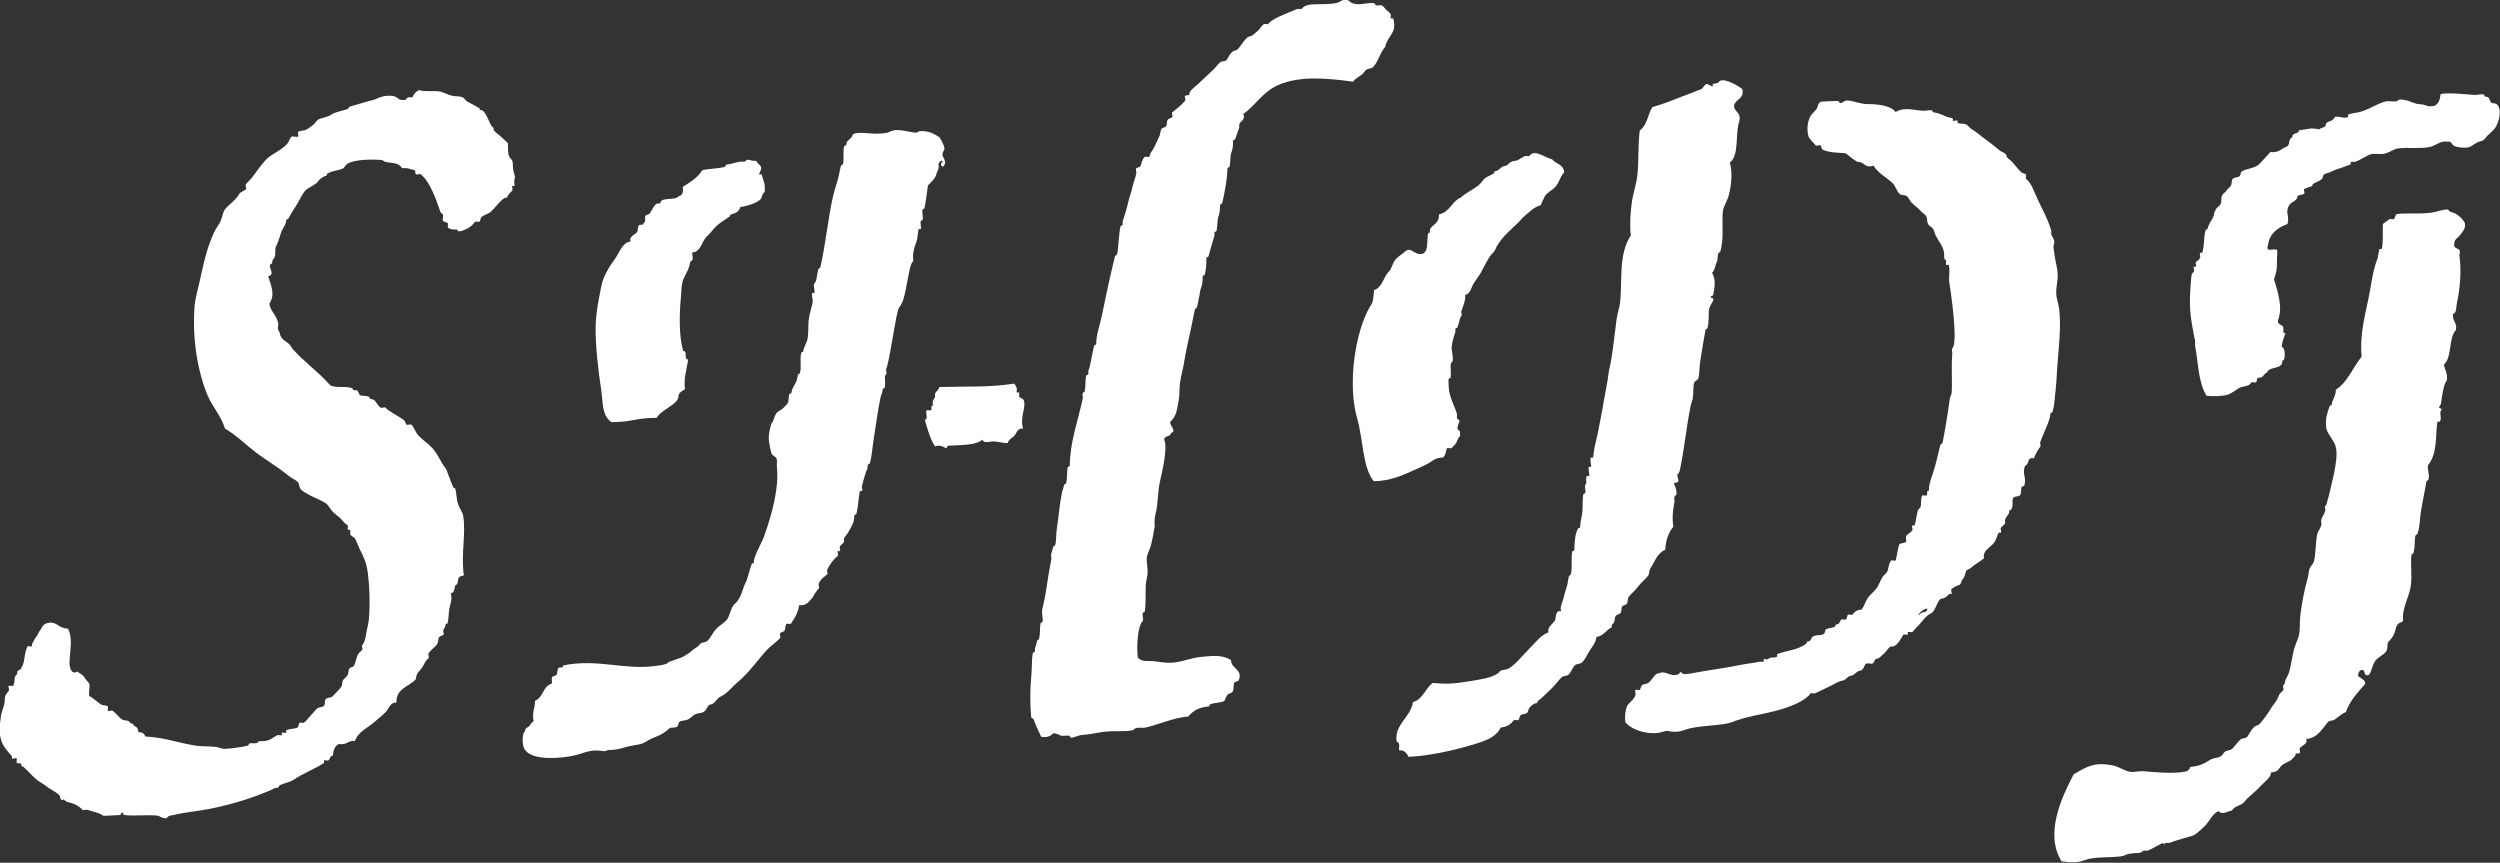 <?xml version="1.0" encoding="UTF-8"?>
<svg id="Layer_1" data-name="Layer 1" xmlns="http://www.w3.org/2000/svg" viewBox="0 0 308.56 106.48">
  <rect x="0" y="0" width="308.56" height="106.48" fill="#333333" stroke="none"/>
  <defs>
    <style>
      .cls-1 {
        fill: #fff;
        fill-rule: evenodd;
      }
    </style>
  </defs>
  <path class="cls-1" d="M8.38,77.57c.7,1.31.17,2.98.2,4.48.07.32.12.65.32.83.28.26.64.03.56-.02.53.34.81.4,1.17,1.07.73.64.3.73.37,1.95.52.3.99.74,1.45,1.06.22.15.61.07.85.24.1.07-.06.48.02.56.1.09.45-.11.56-.03.41.27.77.82,1.17,1.07.26.17.6.1.85.24.06.04.18.2.29.27.15.09.34-.02.29.27.35.1.59.33.6.82.48-.04.73.17.87.52,2.53.15,3.94.78,6.23,1.13.83.12,1.31.04,2.53.16.31.04.6.26,1.13.23.72-.03,1.94-.2,2.79-.4.04-.01.04-.27.27-.29.11-.01.79.04.84-.04.31-.41.49-.04,1.39-.34.42-.14.67-.4,1.1-.61.1-.05.5.06.56-.02.03-.04-.05-.26-.01-.28.1-.06.5.06.56-.03.02-.03-.05-.26-.01-.28.42-.21,1.02-.15,1.39-.34.12-.07.15-.52.25-.58.15-.07.43.06.56-.02.34-.24.55-.65,1.08-1.17.15-.15.38-.46.53-.58.17-.15.65-.15.83-.31.2-.21.05-.66.24-.86.18-.19.65-.13.83-.32.43-.45.82-.83,1.07-1.17.18-.24.08-.62.24-.85.16-.23.37-.31.54-.58.13-.21.08-.62.24-.85.09-.13.48-.19.55-.31.2-.37.28-.99.5-1.42.15-.29.4-.37.54-.58.06-.11-.11-.48-.03-.56.46-.42.48-1.57.73-2.56.32-1.28.27-6.22-.36-7.84-.14-.38-.38-.91-.62-1.37-.2-.38-.4-.99-.62-1.38-.12-.21-.43-.24-.59-.54-.05-.1.06-.5-.02-.56-.04-.03-.26.05-.28.01-.06-.1.06-.49-.03-.56-.28-.21-.36-.25-.59-.53-.33-.43-.78-.7-1.17-1.07-.34-.31-.57-.85-.89-1.08-.58-.42-1.34-.66-2.01-1.03-.25-.14-.85-.41-1.16-.79-.15-.17-.14-.65-.32-.83-.31-.31-.82-.51-1.16-.79-1.28-1.07-2.79-1.92-4.06-2.9-1.26-.97-2.38-2.1-3.78-2.92-.44-1.52-1.56-2.7-2.15-4.11-1.15-2.75-1.89-6.66-1.61-10.87.06-.95.41-2.15.69-3.4.34-1.53.64-3.02,1.2-4.54.21-.56.46-1.21.76-1.72.19-.31.35-.53.53-.86.22-.43.35-1.2.5-1.43.4-.62,1.36-1.16,1.87-2.05.14-.24.73-.39.82-.6.05-.13-.11-.45-.03-.56.26-.34.55-.54.8-.88.41-.57,1.23-1.73,1.86-2.33.56-.52,1.73-1.01,2.45-1.79.2-.21.3-.69.52-.87.15-.12.73.11.84-.04.07-.09-.11-.5-.02-.56.28-.2.75-.1,1.11-.33.29-.19.55-.37.82-.6.13-.11.4-.51.53-.58.48-.26,1.11-.26,1.66-.64.34-.24,1.03-.38,1.93-.65.23-.07.18-.26.27-.29.72-.25,1.47-.43,2.22-.66.54-.17.71-.15,1.11-.33.39-.17.95-.45,1.95-.37.83.07.62.68,1.71.48-.07.01.16-.26.26-.29.18-.05.39.02.56-.02.14-.41.41-.7.8-.88.77.25,1.74.04,2.54.17.42.07.99.39,1.42.5.58.15.99.04,1.41.22.2.09.41.44.59.53.44.25.87.44,1.44.78.16.1-.03.27.29.27.44,0,.98,1.48,1.21,1.91.06.11.4.24.3.55.29.36.57.5.88.8.29.27.58.54.88.8.05.69-.09,1.51.37,1.95.38.36.14.72.36,1.67.16.68.2.3.05,1.12-.01.09.09.5.03.56-.03.03-.27-.02-.28.01-.04.1.1.49.02.56-.25.22-.33.33-.54.59-.13.17.05.26-.27.29-.47.05-1.37,1.34-1.89,1.77-.23.2-.74.33-1.1.61-.14.11-.12.46-.25.57-.1.08-.49-.07-.56.03-.15.2-.52.67-1.08.89-.12.05-1.04.57-1.12.05-.49.03-.87-.01-1.13-.23-.09-.08.07-.49-.03-.56-.08-.06-.53-.18-.57-.26-.13-.2.07-.62-.04-.84-.04-.08-.22-.06-.29-.27-.49-1.36-1.24-3.75-2.46-4.66-.1-.08-.48.11-.56.02-.23-.26.1-.47-.3-.55-.63-.13-.54-.26-1.42-.22-.44-.67-.9-.57-2-.75-.24-.04-.29-.23-.57-.26-1.43-.1-3.29-.04-4.19.47-.16.09-.4.52-.53.58-.62.3-1.21.21-1.94.65-.14.09.05.26-.27.29-.09.01-.45.24-.55.31-.18.13-.37.46-.53.58-.44.33-1.1.62-1.36.9-.38.41-.64,1.06-1.05,1.73-.35.57-.73,1.14-1.04,1.73-.08.15-.27-.03-.27.29,0,.25-.29.76-.51,1.15-.18.31-.39,1.36-.75,2-.18.3.02,1.15-.22,1.41-.19.22-.18.21-.25.57-.04.2-.26.25-.27.29-.1.59.65,1.12-.22,1.42.4,1.25.87,2.26.15,3.36.11.86.66,1.23.92,1.92.44.82-.18.96.36,1.67.09,1.08,1.19,1.05,1.49,1.9,1.44,1.66,3.26,2.9,4.7,4.56.65.46,2.11.04,2.82.44-.02.32.4.13.57.25.12.08.2.49.31.55.36.18.78.02,1.13.23.16.09-.03.26.29.27.54,0,.65.74,1.17,1.07.11.06.48-.12.56-.03.52.58,1.48.94,2.32,1.58.08.07.22.52.31.55.12.05.46-.11.56-.03.31.26.49.93.9,1.37.59.62,1.11.89,1.76,1.6.38.42.78,1.17,1.21,1.91.28.49.38.33.61,1.09.07.25.21.47.32.83.07.25.21.47.32.83.07.23.26.18.29.27.19.52.15,1.31.37,1.94.17.48.56,1.02.62,1.38.36,2.14-.22,4.38.03,7.02.28.58-.4.39-.53.59-.17.25-.1.61-.24.85-.09.16-.21,0-.27.29-.09.46-.08.75-.52.87.23.77-.08,1.27-.19,1.97-.08.49-.07,1.27-.2,1.7-.03.11-.26,0-.27.29,0,.12-.19.43-.26.57-.05.11.11.48.03.56-.09.08-.49.21-.55.3-.14.23-.08.6-.24.86-.25.39-.79.71-1.07,1.17-.07.1.11.48.02.56-.37.33-.43.54-.79,1.15-.23.39-.74.62-.78,1.44-.83.95-2.48,1.14-2.4,2.91-.78-.08-.95.79-1.35,1.19-.43.42-.91.79-1.35,1.18-.84.76-2.02,1.19-2.42,2.36-.89-.1-.97.54-1.95.37-.55.21-.72.78-.78,1.44-.35,0-.36.45-.54.58-.1.08-.49-.07-.56.03-.03.04.06.25.01.28-.97.69-2.63,1.29-3.83,2.14-.24.17-.95.33-1.66.63-.11.05.02.26-.27.29-.43.04-.5.18-.83.31-2.05.89-4.54,1.71-7.48,2.3-1.43.29-3,.4-4.46.76-.56.13-.54,0-.83.32-.27.3-.99-.21-1.14-.23-1.16-.15-2.94.08-4.21-.09-.06,0-.02-.34-.29-.27-.05.01-.02.28-.27.29-.7.04-1.33.06-1.96.09-.48-.39-1.29-.51-2-.75-.1-.04-.49.1-.56.03-.21-.24-.54-.54-1.16-.79-.37-.15-.89-.13-1.14-.51-.59.23-.39-.34-.59-.54-.22-.22-.69-.53-1.16-.79-.37-.21-.61-.48-1.16-.79-.65-.36-1.3-1.17-2.05-1.87-.16-.15-.26.05-.3-.27-.03-.37-.38-.08-.57-.26-.09-.08.07-.48-.03-.56-.1-.08-.48.12-.56.03-.05-.06.04-.23-.01-.29-1.32-1.44-1.78-2.18-1.35-4.99.09-.59.47-1.31.47-1.98,0-.64.21-.68.51-1.14.07-.12-.12-.46-.03-.56.07-.08.51.06.56-.03.32-.58-.03-1.1.5-1.42-.18-.61.52-.43.53-.87.44-.55.27-1.63.73-2.56.04-.09.5.05.56-.02.04-.06-.05-.22-.01-.28.21-.29.29-.61.52-.87.22-.25.31-.62.52-.87.22-.24.25-.78,1.08-.88.97-.14,1.09.65,2.28.73Z"/>
  <g>
    <path class="cls-1" d="M171.03,5.7c-.71.78-.86,1.84-1.57,2.59-.17.18-.64.17-.83.32-.22.18-.3.4-.54.58-.37.3-.83.5-1.08.89-3.23-.43-6.52-.76-9.24.41-1.96.85-2.9,2.65-4.33,3.57.38.81-.5.86-.5,1.42,0,.08.04.21.01.28-.09.27-.31.81-.5,1.42-.04.11-.27.01-.27.29,0,.65-.01.84-.22,1.41-.13.37-.05.79-.2,1.7,0,.05-.27.05-.27.29,0,1.09-.34,2.95-.65,4.24-.02.09-.26.03-.27.29,0,.65-.02.84-.22,1.42-.11.33-.05.81-.2,1.69,0,.05-.26.05-.27.29,0,.08.04.21.01.28-.14.41-.49,1.65-.73,2.56-.03.09-.26.02-.27.29,0,.68,0,1.09-.19,1.98-.02.07-.26.03-.27.29,0,.65-.02.83-.22,1.41-.12.33-.11.65-.23,1.13-.07.29-.11.69-.23,1.13-.05.2-.26.25-.27.29-.18.78-.29,1.52-.46,2.27-.34,1.51-.65,2.94-.92,4.53-.12.73-.36,1.56-.46,2.27-.11.81-.02,1.5-.18,2.25-.21,1.02-.19,1.79-1.01,2.57-.15.51.88,1.13.06,1.4,0,.53-.92.24-.8.88.2.57.13,1.09.08,1.68-.11,1.33-.43,2.42-.68,3.68-.21,1.08-.16,2.17-.41,3.39-.06.33-.19.54-.21,1.42,0,.17.06.38.02.56-.05.23-.25,1.45-.46,2.26-.11.44-.44,1-.5,1.42-.07.6.12,1.26.09,1.96-.02.44-.19,1-.22,1.41-.07,1.14.04,2.3-.13,3.38,0,.04-.27.05-.27.29,0,.11.11.78.04.84-.62.56-.8,2.91-.64,4.52.47.62,1.35.39,1.99.47.71.09,1.54.23,2.25.18,1.26-.09,2.4-.62,3.62-.72,1.38-.12,2.51-.3,3.66.4-.06,1.02,1.51,1.15.95,2.48-.06.13-.5.2-.55.3-.19.48.03.78-.23,1.14-.12.17-.37.18-.55.3-.23.16-.32.76-.52.86-.36.18-1.06.16-1.67.36-.08.03,0,.27-.27.29-1.13.11-1.79.48-2.47,1.24-1.73.12-3.56.96-5.27,1.36-.36.08-.77-.05-1.12.05-.23.06-.27.26-.55.3-1.1.17-2.23.03-3.36.16-.86.09-1.5.31-2.79.4-.45.04-.99.34-1.39.34.04,0-.12-.27-.29-.27-.28,0-.56.04-.84.04-.05,0-.92-.52-1.13-.23-.1.13-.56.5-1.39.34-.34-.79-.72-1.47-.94-2.2-.02-.07-.27-.02-.29-.27-.16-1.61-.14-3.44.04-5.34.07-.74.01-1.75.17-2.54.01-.06.27-.04.27-.29,0-.07-.04-.21-.01-.28.1-.28.16-.45.24-.85.05-.23.25-.21.26-.29.18-.71.06-1.28.19-1.97.01-.06.27-.05.27-.29,0-.44-.15-.98-.06-1.4.06-.29.34-1.44.46-2.27.2-1.34.41-2.65.66-3.96.03-.18-.06-.38-.03-.56.05-.25.17-.49.24-.85.05-.23.25-.22.27-.29.16-.68.08-1.32.19-1.97.24-1.47.31-2.89.64-4.52.05-.25.17-.49.24-.85.05-.23.25-.22.27-.29.17-.68.08-1.34.19-1.98.01-.06.27-.04.27-.29.02-2.77,1.03-5.56,1.6-8.21.04-.18-.06-.38-.03-.56.04-.22.25-.23.27-.29.13-.63.04-1.36.19-1.97.02-.08.27-.02.27-.29,0-.08-.04-.21-.01-.28.1-.28.16-.46.24-.85.05-.23.28-1.48.46-2.26.02-.08.27-.04.27-.3,0-1.08.45-2.19.69-3.4.51-2.53,1.01-4.81,1.63-7.37,0-.03.23-.11.27-.29.16-.76.17-2.23.41-3.39.02-.07.27-.04.27-.29,0-.07-.04-.21-.01-.28.17-.5.57-1.79.73-2.56.12-.58.35-1.03.48-1.71.12-.58.35-1.03.48-1.71.03-.15-.09-.42-.03-.56.06-.12.51-.2.55-.3.17-.44.1-.68.51-1.14.08-.09.49.07.56-.03.12-.17.12-.41.25-.58.35-.44.67-1.23,1.03-2.01.08-.17.1-.65.24-.85.09-.13.47-.18.55-.3.17-.29.04-.61.24-.85.1-.12.46-.18.55-.31.07-.1-.12-.48-.03-.56.37-.33,1.15-.88,1.62-1.48.08-.1-.12-.48-.03-.56.22-.2.55.09.55-.31,0-.34.69-.83,1.07-1.17.57-.51,1.18-1.14,1.88-1.77.32-.29.45-.57.81-.88.24-.2.62-.1.83-.31.13-.14.48-1.11,1.07-1.17.54-.05,1.1-1.69,1.89-1.77.24-.02.6-.45.81-.6.34-.23.4-.55.8-.88.1-.08.49.07.56-.03.51-.69,2.4-1.34,3.57-1.84.1-.04.5.05.56-.03.71-.95,2.78-.29,4.46-.76.28-.08.58-.44,1.11-.33.45.09.33.41,1.14.51.84.1,1.74-.25,2.25-.1.07.02.08.23.29.27.17.04.4-.08.56-.02.36.12.35.31.59.53.13.12.49.42.58.54.07.1-.07.49.03.56.02.02.27-.04.28-.01.5,1.81-.56,1.96-.97,3.41Z"/>
    <path class="cls-1" d="M64.8,90.19c.02-.34.34-.39.53-.58.19-.19.25-.48.54-.58-.25-1.12.19-1.61.16-2.54.97-.36.96-1.63,1.87-2.04.42-.01.1-.59.24-.86.08-.16.46-.16.55-.3.11-.17.1-.69.24-.85.13-.14.65.06.55-.3,4.2-.9,7.66.62,11.51.04.12-.02,1.24-.14,1.39-.34.22-.29,1.57-.5,2.2-.94.31-.22.57-.34.82-.6.23-.23.59-.36.81-.59.04-.04.25-.28.27-.29.19-.14.63-.14.83-.32.39-.35.66-1.02,1.06-1.45.45-.49,1.05-.78,1.35-1.18.36-.49.42-1.16.77-1.72.12-.19.38-.37.54-.58.36-.51.44-.77.76-1.71.06-.17.15-.4.25-.57.21-.37.45-1.52.74-2.28.05-.13.27,0,.27-.29,0-.72.94-2.24,1.26-3.14,1.04-2.9,1.85-6.09,1.58-8.49-.04-.33.06-.81-.05-1.12-.05-.14-.55-.43-.59-.53-.14-.43-.36-1.42-.37-1.95,0-.4.06-.8.22-1.42.12-.44.02-.3.25-.57.08-.09.25-.82.51-1.14.19-.24.6-.37.82-.6.14-.15.44-.42.53-.59.21-.35.06-.74.23-1.13.06-.14.27.02.27-.29,0-.25.29-.76.51-1.14.16-.29.16-.45.24-.86.05-.25.24-.2.27-.3.22-.77-.05-1.67.17-2.53.02-.08.27-.02.27-.29,0-.28.4-.91.5-1.42.15-.81.04-1.7.17-2.54.09-.61.36-1.38.47-1.99.04-.21-.19-.97-.05-1.12.02-.02.28.01.28-.01.04-.21-.18-.97-.05-1.12.32-.35.29-.77.48-1.71.05-.23.25-.22.27-.29.69-2.99.95-6.08,1.57-8.77.1-.41.29-1.15.48-1.71.14-.4.29-1.09.47-1.98.05-.24.25-.21.27-.29.19-.72-.04-1.65.18-2.25.05-.12.27,0,.27-.29,0-.49.64-.51.79-1.16.95-.47,2.42.16,4.2-.19.31-.06.56-.32,1.11-.33.72-.02,1.16.13,1.69.2.34.05.93.25,1.12-.05,1.2-.14,1.87.31,2.56.73.24.37.54.91.62,1.38.03.2-.31.47-.24.85.05.29.64.86.06,1.4-.35-.06-.31-.55-.02-.56-.12-.39-.49,0-.55.3.15.58-.16.75-.23,1.13-.16.66-.67,1-1.06,1.45-.13.92-.24,1.86-.43,2.83-.01.07-.27.04-.27.29,0,.36.11.78.05,1.12,0,.06-.26.05-.27.3,0,.11.1.78.04.84-.02.02-.27-.01-.28.02-.09.39-.1,1-.22,1.41-.2.69-.39.83-.47,1.98,0,.09.08.51.02.56-.39.35-.5,1.54-.73,2.56-.19.87-.36,2.42-.98,3.13-.24.28-.51,2.13-.7,3.12-.17.9-.28,1.72-.45,2.55-.12.6-.26,1.39-.47,1.99-.03.1.1.49.03.56-.37.34-.04.72-.2,1.7,0,.05-.27.05-.27.29,0,.45-.17.49-.24.85-.38,1.83-.59,3.59-.88,5.37-.14.87-.19,1.89-.44,2.83-.02.09-.26.02-.27.29,0,.43-.14.52-.24.85-.15.5-.34,1.05-.48,1.71-.02.1.09.5.03.56-.02.02-.28-.01-.28.01-.18.84-.18,1.77-.43,2.83-.02.08-.27.02-.27.29,0,.85-.32,1.19-.75,2-.14.25-.52.55-.52.87,0,.06.04.22.02.28-.1.18-.46.42-.53.58-.05.11.1.48.02.56-.04.03-.26-.03-.28,0-.06.11.11.49.02.56-.48.43-.91.94-1.32,1.74-.05.11.11.49.02.56-.36.32-.8.52-1.07,1.17-.04.1.11.49.03.56-.05.05-.62.74-.79,1.16-.43.41-.64,1.02-1.64.92-.08.73-.49,1.56-1.02,2.29-.07.1-.49-.06-.56.03-.17.24-.08.62-.24.85-.06.09-.51.22-.55.3-.05.13.11.46.03.56-.41.5-1.13.95-1.62,1.47-1.14,1.24-2.21,2.83-3.74,4.1-.52.43-.85.93-1.62,1.47-.18.13-.35.17-.55.31-.29.21-.63.85-1.08.89-.41.04-.38.61-.8.88-.35.23-.81.16-1.11.33-.33.19-.48.41-.82.6-.37.21-.73.1-1.11.33-.11.08-.16.53-.25.58-.54.27-.76-.04-1.11.33-.23.24-.53.39-.81.59-.3.21-1.33.51-1.92.93-.6.42-1.41.38-2.49.67-.36.1-.75.25-1.67.36-.17.02-.39-.03-.56.03-.62.18-.14.13-1.12.05-1.35-.12-2.12.48-3.62.72-2.4.38-5.17.31-5.67-1.15-.13-.37-.24-1.74.19-1.97Z"/>
    <path class="cls-1" d="M93.35,19.86c.13.36.49.43.6.82.08.27-.34.76-.24.85.02.02.27-.04.28-.01.14.56.52,1.09.38,2.22-.33.13-.29.64-.52.87-.43.43-1.5.79-2.48.95-.17.52-.39.68-1.08.89-.31.09-.09.17-.26.29-.76.54-1.51.91-2.17,1.78-.25.34-.56.57-.81.88-.46.59-.6,1.68-1.6,1.76-.05.26.1.58.04.84-.07.26-.22.16-.27.29-.1.25-.12.53-.24.85-.22.56-.61,1.08-.76,1.72-.14.57-.11,1.2-.19,1.98-.16,1.6-.28,4.58.29,6.44.02.07.27.01.29.27.04.39-.05.8.32.83-.16,1.2-.56,2.18-.39,3.66-.24.17-.8.39-.8.88,0,.99-2.17,1.64-2.69,2.65-2.66,0-2.93.53-5.59.53-1.24-.92-.98-2.27-1.32-4.43-.26-1.65-.69-5.14-.62-7.55.04-1.43.32-2.91.64-4.52.22-1.13.45-1.58,1.01-2.57.24-.42.56-.81.79-1.16.53-.79.93-2.02,1.87-2.05-.22-.67.55-.85.79-1.16.14-.19.08-.67.24-.85.13-.15.66.06.55-.31.41-.01.1-.58.24-.85.09-.16.45-.16.55-.31.21-.3.49-.94.79-1.16.2-.15.6.06.55-.3.38-.54,1.83-.12,2.21-.66.49-.09.62-.51.51-1.15.93-.58,1.86-1.16,2.43-2.07.84-.2,1.81-.16,2.79-.41.04-.01.03-.27.27-.29.62-.06.71-.2,1.67-.36.08-.01.52.04.56-.02.33-.44.36-.05,1.4-.06Z"/>
  </g>
  <path class="cls-1" d="M302.07,17.49c-.84-.18-1.46.52-2.22.66-1.31.25-2.67,0-3.92.18-.5.07-1.03.51-1.65.64-.53.11-1.26-.06-1.68.07-.53.17-1.27.72-1.92.93-.09.03-.51-.04-.56.03-.02.03.04.26.01.28-.86.39-1.77.56-2.48.95-.16.09-.65.17-.83.32-.13.11-.13.48-.26.57-.39.3-.74.34-1.09.61-.16.12.06.26-.27.29,0,0-.74.25-.82.32-.08.07.11.49.02.56-.22.2-.65.09-.83.32-.06.66-.84.67-1.07,1.17-.48.92.13,1.17-.17,2.25-1.25.48-2.23,1.2-2.41,2.64-.4,1.12,1.22.04,1.16.79-.12,1.65.1,2.01-.41,3.39.4,1.42,1.13,3.4.51,5.02-.17.58.47.59.59.82.17.3-.14.87.32.83-.2.53-.42,1.04-.48,1.7.46-.06.54,1.71.08,1.68.1,1.16-1.66.64-1.9,1.49-.37.08-.41.56-.81.6-.69.07-.23.25-.54.58-.08.09-.48-.07-.56.02-.39.51-.52.37-1.38.62-.22.07-1.08.78-1.64.92-.78.19-1.79.19-2.52.11-1.05-1.75-.99-3.95-1.4-6.11-.05-.26.05-.59-.04-.84-.07-.19-.22-1.09-.37-1.95-.19-1.08-.32-2.22-.19-4.2.05-.67.09-1.5.19-1.98-.02.08.25-.25.27-.29.05-.11-.1-.49-.03-.56.03-.03.27.02.28-.01.05-.11-.1-.49-.03-.56.25-.23.41-.22.54-.58.03-.1-.1-.5-.03-.56.03-.03.27.02.28-.01.31-.98.15-1.99.43-2.83.04-.12.27,0,.27-.29,0-.13.19-.41.25-.57.12-.29.51-.71.51-1.15,0-.08.19-.47.25-.57.11-.18.45-.41.54-.58.19-.36.02-.77.22-1.13.12-.21.39-.33.54-.58.1-.18.46-.43.53-.59.15-.3.03-.63.24-.85.19-.19.64-.13.83-.32.1-.1.15-.5.26-.57.51-.36,1.65-.38,2.2-.94.32-.32.83-.93,1.34-1.46,1.01.12,1.34-.39,1.93-.65.58-.1.22-1.05.79-1.16-.11-.64.8-.35.8-.88,1.28-.13,1.34-.36,2.52-.11.18-.25.81-.2.81-.6,0-.47.81-.26,1.08-.89.21-.28,1.42.29,1.68-.08.02-.02-.04-.27-.01-.28.63-.19,1.15-.19,1.67-.36,1.13-.37,1.96-1,3.03-1.26.22-.05,1.28.11,1.4-.06.1-.14.2-.25,1.12-.05.43.09,1.04.48,1.71.48.64,0,.75.39,1.69.2.55-.22.72-.78.78-1.44.76-.26,3.28.03,4.21.09.31.02.82-.16,1.12-.05.13.04,0,.27.29.27.62,0,.31.8.88.8,1.09,0,.92,1.81.4,2.79-.27.52-.6.72-1.07,1.17-.15.14-.39.49-.53.59-.25.17-.51.14-.83.32-.56.32-.72.6-1.37.62-.49.02-1.05-.06-1.42-.22-.31-.14-.31-.65-.86-.52Z"/>
  <path class="cls-1" d="M304.21,27.49c.15.77-.24,1.02-.5,1.43-.26.41-.82.57-.79,1.16-.17.87.99.3.62,1.37.3,2.17.06,4.27-.29,5.91-.13.59,0,1.21-.5,1.42-.1.89.55.97.37,1.95-.95,1-.44,3.36-1.49,4.28.12.65.49,1.03.37,1.95-.31.35-.4.98-.5,1.42-.1.46-.15,1-.22,1.41-.04.24-.22.29-.25.57,0-.09.45.13.29.27-.33.29.15,1.09-.22,1.41-.02.02-.27,0-.27.01-.26,1.79.04,3.9-1.16,5.38-.1.52.21,1.01.08,1.68-.04.19-.27.26-.27.29-.19,1.21-.46,2.36-.67,3.68-.16.97-.12,1.9-.44,2.82-.02.08-.22.06-.27.29-.1.53-.01,1.11-.19,1.97-.04.19-.26.27-.27.29-.16,1.2.1,2.63-.1,3.93-.22,1.4-1.13,2.75-.93,4.26-.13.17-.39.16-.55.31-.4.37-.3.53-.51,1.14-.13.35-.3.61-.52.86,0,0-.29.33-.27.29-.17.36-.02.79-.23,1.13-.27.45-1,.7-1.35,1.18-.39.55-.42,1.16-.76,1.72-.89.38-.26-.9-1.15-.51-.18.24-.4.79.04.84.19.28.65.26.6.82-.9,1.06-1.89,2.04-2.37,3.47-.54.21-.9.59-1.37.91-.28.19-.6.09-.83.31-.53.54-1.26,2.05-2.71,2.09.28.62-.5.75-.79,1.16-.07.1.11.48.02.55-.22.2-.55-.09-.55.31,0,.08-.46.51-.53.58-.14.15-.71.33-1.1.62-.32.23-.46.93-1.36.9-.06.64-.64,1.01-1.06,1.45-.57.61-1.14,1.11-1.88,1.77-.18.16-.38.46-.53.59-.38.29-1.14.42-1.36.9-.65.11-1.14.6-1.68.08-.73.32-1.06,1.18-1.61,1.76-.31.32-.82.81-1.35,1.18-.21.15-2.04.55-3.04.98-.1.04-.51-.05-.56.02-.27.37-.07.05-.28.01-.18-.03-1.29.72-1.92.93-.09.03-.5-.05-.56.03-.27.36-.71.19-1.67.35-.49.09-.59.27-1.1.33-1.5.18-3.25,0-4.47.48-.76.3-1.59.29-2.8.13-2.16-3.46.1-8.04,1.48-10.73,1.73-1.02,2.62-1.59,5-1.07.62.14,1.25.62,2,.75.48.08,1.05-.13,1.68-.07.84.07,3.62.36,5.05.05.46-.1.3-.1.55-.31.16-.12-.06-.26.27-.29.34-.03.88-.12,1.39-.34.35-.15.78-.47,1.09-.61.4-.18.73-.11,1.11-.33.3-.17.31-.4.54-.58.22-.19.57-.12.83-.32.42-.32.65-.81,1.07-1.17.24-.21.6-.13.82-.32.2-.17.7-1.4,1.34-1.46.22-.02,1.26-1.43,1.59-2.03.2-.37.48-.61.79-1.16.11-.19.14-.37.25-.57.14-.26.4-.38.53-.59.07-.1-.11-.48-.03-.56.22-.2.18-.23.25-.57.06-.3.37-.62.51-1.15.29-1.1.34-2.03.7-3.12.15-.46.42-1.02.5-1.42.16-.87.05-1.7.17-2.54.18-1.37.47-2.96.92-4.53.12-.43.06-.72.23-1.14.14-.34.43-.48.52-.87.26-1.06.16-2.17.41-3.38.06-.29.39-.62.51-1.14.04-.18-.06-.38-.03-.56.06-.29.34-.63.51-1.15.03-.1-.1-.49-.02-.56.22-.2.18-.22.25-.57.05-.25.17-.49.24-.85.2-.97,1.13-4.19.87-5.65-.12-.66-.24-.73-.62-1.38-.31-.52-.57-.76-.62-1.38-.1-1.05.12-1.61.45-2.54.05-.12.27,0,.27-.29,0-.38.49-.92.48-1.71,1.49-.96,2.08-2.75,3.18-4.07-.26-3.07.53-5.37,1.04-8.19.26-1.46.42-2.68.94-3.97.01-.03.17-1.09.23-1.13.02-.02.27.01.28-.01.21-.99.08-2.07.14-3.09.31-.21.5-.4.82-.6.1-.06.49.07.56-.02.03-.04.25-.57.25-.57.66-.21,2.61,0,4.2-.19,1-.12,1.65-.49,2.23-.38,0,0,.13.23.29.27.69.14,1.36.68,1.74,1.32Z"/>
  <path class="cls-1" d="M125.18,47.34c.14.19.2.31.31.55.04.1-.06.5.02.56.04.03.26-.05.28-.01.06.1-.06.5.02.56.24.17.51.18.59.54.2.93-.54,1.98-.13,3.37-.68-.15-.81.6-1.09.89-.22.23-.73.46-.8.88-.47.04-1.06-.15-1.7-.2-.46-.04-1.25.34-1.41-.22-.78.69-2.42.65-4.18.75-.3.02-.16.27-.27.29-.21.05-.62-.5-1.41-.21-.61-.9-.93-2.12-1.27-3.31.52.03,0-.89.23-1.13.08-.09.48.07.56-.03.13-.17-.12-.62.25-.57-.27-.78.36-.74.22-1.41.08-.37.48-.46.52-.87,3.51-.11,6.08.07,9.24-.42Z"/>
  <g>
    <path class="cls-1" d="M215.05,11.02c.26,1.22-.86,1.19-1.03,2.01.01.87.92.76.65,1.94-.55,1.56.05,4.17-1.17,5.1.33,1.12.23,2.61-.1,3.93-.19.74-.61,1.38-.75,2-.18,1.54.18,3.38-.33,5.07-.02.06-.23.08-.27.29-.11.56,0,.74-.23,1.14-.07.13-.17.88-.51,1.14.51.98.31,1.75.13,2.8-.01.08-.34.01-.27.29.01.06.35-.02.29.27-.09.41-.4.62-.51,1.14-.11.53.02,1.26-.18,2.26-.04.21-.26.24-.27.29-.26,1.39-.42,2.5-.66,3.96-.1.58-.07,1.37-.2,1.97-.06.32-.47.39-.53.59-.18.52-.06,1.22-.19,1.98-.08.42-.17.5-.24.85-.56,2.71-.78,5.33-1.33,7.92-.17.82-.49.27-.23,1.14.18.62-.32.35-.54.58.02-.02.41.72.34,1.39,0-.05-.25.17-.27.29-.04.18.06.38.02.56-.11.62-.35,1.8-.14,3.09-.6.71-.93,1.66-1,2.85-1.02.42-1.3,1.5-1.86,2.33-.15.22-.07.61-.24.85-.23.34-.89.85-1.34,1.46-.33.45-.76.75-1.07,1.17-.18.24-.06.64-.24.86-.11.12-.46.17-.54.3-.18.26-.05.62-.25.85-.1.12-.47.19-.55.31-.17.26-.12.59-.24.84-.06.13-.37.28-.25.58-.71.33-1,1.06-1.91,1.21-.08.8-.64,1.29-1.03,2.01-.14.25-.42.85-.79,1.16-.19.16-.62.13-.83.31-.29.27-.49.89-.79,1.16-.22.2-.58.12-.83.31-.27.23-.86,1.04-1.33,1.46-.56.51-.93.97-1.62,1.48-.15.11.06.26-.27.29-.29.03-.67.39-.81.6-.09.13-.14.46-.25.57-.21.2-.63.12-.83.32-.1.1-.15.5-.26.58-.1.07-.49-.07-.56.02-.33.44-.68.77-1.64.92-.19.49-.56.81-1.07,1.17-.8.56-3.5,1.29-4.98,1.63-1.72.4-3.56.71-5.29.8-.26-.4-.46-.87-1.16-.79-.07-.26.06-.59-.04-.84-.04-.11-.3-.33-.29-.27-.27-2.15,1.72-2.91,2.03-4.86,1.21-.33,1.42-1.56,2.42-2.36,1.6.15,2.59.12,4.48-.2,1.26-.22,2.69-.36,3.6-1,.11-.08.22-.27.27-.29.25-.15.79-.12,1.11-.33.93-.62,1.63-1.58,2.42-2.35.76-.75,1.43-1.71,2.43-2.08-.19-.68.53-1.02.78-1.44.18-.31,0-1.36.79-1.16-.21-.47.1-.99.22-1.41.11-.42.29-1.14.48-1.71.12-.33.1-.65.23-1.14.04-.17.26-.26.26-.29.19-.94.01-1.92.16-2.82,0-.05.27-.05.27-.29,0-.67.06-1.89.45-2.54.09-.16.26.03.27-.29,0-.34.13-.95.21-1.41.16-.87.02-1.69.17-2.54.01-.05.27-.05.27-.29,0-.1-.1-.78-.04-.84.31-.28-.04-.84.23-1.13.02-.02.27.01.28,0,.05-.22-.19-.97-.05-1.12.02-.02.28.01.28-.01.04-.21-.19-.97-.05-1.12.02-.02.27.01.28-.01.1-.46.1-.92.22-1.41.57-2.3,1.09-5.47,1.59-8.21.09-.51.1-.95.22-1.41.37-1.49.57-3.77.86-5.93.1-.81.38-1.52.46-2.26.28-2.66-.23-5.85,1.31-8.2-.15-1.44-.04-2.71.11-3.93.13-1.12.56-2.32.69-3.4.21-1.78.06-3.63.31-5.63.9-.62.99-1.97,1.55-2.88,1.13-.31,2.4-.8,3.59-1.28.55-.23,1.17-.4,1.66-.64.21-.11.56-.16.83-.32.12-.07.43-.55.53-.59.29-.1.74.36.85.25.02-.02-.03-.28,0-.28.56-.12.54-.01.83-.32.44-.48,2.19.42,2.85.99Z"/>
    <path class="cls-1" d="M193.06,21.27c-.52.55-.59,1.2-1.04,1.73-.4.47-.96.69-1.35,1.19-.13.42-.39.72-.51,1.14-.88.23-1.48.92-2.18,1.5-.23.2-.34.4-.53.59-.96.91-1.99,1.74-2.68,2.93-.19.33-.23.62-.52.87-.5.43-1.1,1.78-1.57,2.59-.13.22-.5.71-.79,1.16-.3.47-.38,1.27-1.06,1.45.08.68-.26,1.37-.47,1.99-.04.1.1.49.03.56-.22.19-.25.71-.5,1.43-.04.12-.27,0-.27.29,0,.08.04.21.01.28-.1.3-.39,1.02-.47,1.98-.01.16.29,1.5.08,1.68-.35.32-.11.96-.19,1.97,0,0-.27.09-.27.29,0,.36.01.75.05,1.12.1,1.07.64,1.94.98,3.04.05.17-.03.39.03.56.05.17.29.27.29.27.04.2-.31.66-.23,1.13-.01-.07.26.16.29.27.05.18-.02.39.03.56-.31.17-.32.59-.52.87-.15.21-.37.39-.54.59-.09.1-.47-.08-.56.02-.15.17-.12.86-.51,1.15-.75.01-1.11.25-1.65.63-.25.18-1.26.63-1.92.93-1.02.46-2.98,1.4-4.99,1.35-1.39-1.8-1.26-5.11-2.03-7.77-1.21-4.18-.24-10.72,1.62-13.82.4-.44.4-1.25.47-1.98,1.07-.37,1.14-1.64,1.86-2.33.28-.24.42-.99.78-1.44.25-.31.77-.65,1.08-.89.85-.9,1.19.42,2.25.18.83-.31.48-1.71.72-2.56.33.02.13-.41.26-.57.38-.51,1.16-.76,1.05-1.73,1.36-.28,1.57-1.61,2.71-2.09.55-.53,1.45-.95,2.18-1.5.3-.23.52-.67.8-.88.36-.27.69-.34,1.09-.61.15-.1-.05-.26.27-.29.4-.04.58-.56,1.09-.61.4-.04.58-.56,1.09-.61.65-.06.76-.34,1.38-.62.1-.04.5.06.56-.02.65-.87,1.81.16,2.82.43.45.59,1.43.59,1.48,1.62Z"/>
    <path class="cls-1" d="M224.66,12.55c.3,0,1.51-.09,2.24-.1-.05,0,.13.26.29.27.23,0,.43-.34.83-.32.81.05,1.57.45,2.54.45,1.03,0,2.74.12,3.41.97,1.06-.63,2.23-.23,3.36-.15.36.02.77-.12,1.12-.05.07.02.04.27.3.27s1.05.28,1.43.5c.1.06.77.16.85.25.03.03-.02.26.01.28.1.04.49-.11.56-.03.03.03-.02.27.01.28.38.15.77.03,1.13.23.21.12.32.39.59.53.4.22.89.64,1.45,1.06.75.55,1.42,1.06,2.04,1.59.23.2.83.27.88.8.01.1.49.44.59.54.3.31.71.86,1.18,1.35.12.12.47.13.57.26.08.09-.07.48.03.56.69.51,1.02,1.68,1.53,2.74.57,1.19,1.12,2.15,1.56,3.58.05.17-.03.39.03.56.08.27.46.6.33,1.11-.13.51-.08.31.06,1.4.11.83.33,1.53.38,2.23.07.86-.2,1.62-.17,2.53.02.65.29,1.27.37,1.95.24,2.26-.05,4.56-.24,7.03-.07.82-.07,1.63-.17,2.53-.14,1.18-.13,2.05-.42,3.1-.03.1-.26.02-.27.3,0,.68-.94,2.52-1.25,3.42-.04.1.09.5.02.56-.13.12-.62.87-.78,1.44-.91-.21-.55.75-1.08.89-.48,1.05.26,1.54-.16,2.54-.59-.06-.17.84-.51,1.14-.19.17-.73.09-.83.32-.19.46.07.92-.22,1.41-.09.16-.26-.03-.27.3,0,.4-.51.62-.51,1.14,0,.06.04.22.01.28-.1.19-.45.42-.54.58-.05.11.11.48.03.56-.03.04-.26-.03-.28.01-.18.33-.31.85-.51,1.15-.47.71-1.48.97-1.31,2.02-.58.47-1.15.73-1.63,1.2-.06.06-.52.25-.55.31-.13.33-.14.72-.5,1.14-.06.07-.2.54-.26.57-.36.19-.67.21-1.09.61-.09.08.11.48.02.56-.06.05-.22-.04-.28.01-.28.24-.37.52-1.1.61-.44.49-.55,1.28-1.04,1.73-.86.35-1.23,1.21-1.89,1.77-.15.13-.39.49-.53.59-.1.06-.5-.07-.56.02-.03.04.06.26.02.28-.1.07-.5-.06-.56.03-.19.26-.7,1.4-1.34,1.46-.05,0-.24-.02-.28.01-.28.21-.49.63-.8.88-.22.16-.52.57-.82.6-.35.04-.33.48-.53.59-.21.11-.64-.1-.84.04-.26.18-.24.82-.8.88-.4.04-.58.55-1.09.61-.4.04-.58.56-1.09.61-.3.03-.94.4-1.37.62-.58.28-1.2.6-1.93.93-.1.04-.5-.06-.56.02-.73.98-2.58,1.69-4.39,2.17-1.74.44-3.57.68-5.27,1.35-1.1.45-3.59.39-5.3.8-.59.14-1.14.52-2.23.38-.65-.09-.37-.17-1.12.05-1.53.46-3.73-.18-4.55-1.2-.08-.77-.03-1.32.2-1.97.12-.36.92-.8,1.06-1.45.02-.12-.1-.47-.03-.56.08-.09.49.07.56-.02.07-.09.17-.52.26-.57.29-.2.57-.12.83-.32.56-.45.67-1.14,1.35-1.18.81-.33,1.24.48,2.25.18.11-.04.35-.3.27-.3.23,0,.29.27.57.26.78-.05,1.6-.26,2.51-.4,1.35-.21,2.81-.43,4.46-.76.74-.15,1.62-.22,2.23-.38.09-.03.51.05.56-.03.03-.04-.05-.26-.01-.28.1-.05.5.06.56-.02.25-.34.84-.04,1.11-.33.02-.02-.04-.27-.01-.28,1.38-.5,2.5-.48,3.59-1.28.15-.11-.06-.26.27-.29.36-.04.32-.46.53-.58.44-.28.93-.08,1.39-.34.12-.07.15-.53.25-.57.39-.2.71-.12,1.11-.33.13-.07-.04-.26.27-.29.36-.04.33-.48.53-.58.15-.08.42.07.56-.03.15-.1.12-.46.25-.57.1-.07.49.07.56-.02.09-.11.41-.61,1.1-.61.34-.38.45-.95.78-1.44.25-.38.81-.8,1.07-1.17.34-.5.44-.92.77-1.44.15-.23.37-.35.53-.58.2-.27.15-.98.5-1.42.08-.1.47.07.56-.02.09-.1.31-1.72.47-1.99.09-.15.71-.14.83-.32.07-.11-.05-.43-.02-.56.09-.45.5-.4.8-.88.06-.1-.11-.48-.02-.56.03-.03.26.03.28-.01.19-.41.26-1.55.47-1.98.05-.1.19-.1.27-.29.12-.34-.02-1.03.21-1.41.06-.1.5.06.56-.03.14-.18-.11-.61.26-.57-.02-.95.44-1.87.71-2.84.27-.93.46-1.92.72-2.84.01-.05.23-.1.27-.29.29-1.47.62-3.45.88-5.37.03-.27.22-.46.24-.85.08-1.24-.07-2.97.07-4.78,0-.08-.08-.51-.02-.56.81-.72-.21-7.27-.38-8.4-.03-.22.16-1.77-.09-1.96-.03-.02-.26.05-.28.01-.05-.1.06-.5-.02-.56-.42-.31-.03-.49-.34-1.39-.21-.6-.62-1.09-.91-1.65-.18-.33-.13-.54-.32-.83-.16-.24-.46-.35-.58-.53-.23-.34-.09-.77-.33-1.11-.11-.16-.43-.36-.59-.54-.32-.37-.81-.72-1.17-1.07-.21-.21-.36-.65-.6-.82-.17-.12-.68-.09-.85-.24-.44-.39-.48-.97-.9-1.36-.77-.72-1.82-1.25-2.34-2.14-1.15.37-1.12-.54-1.99-.47-.53-.31-.98-.7-1.45-1.06-.85-.09-1.96-.04-2.82-.44-.17-.08-.17-.45-.3-.55-.11-.07-.48.12-.56.03-.09-.1-.83-.89-.89-1.08-.35-1.07-.02-2.38.43-2.82.22-.22.34-.35.53-.59.21-.25.15-.76.52-.86ZM237.05,75.71c.23-.24.9-.07.82-.6-.92.12-1.42,1.27-.82.6Z"/>
  </g>
</svg>